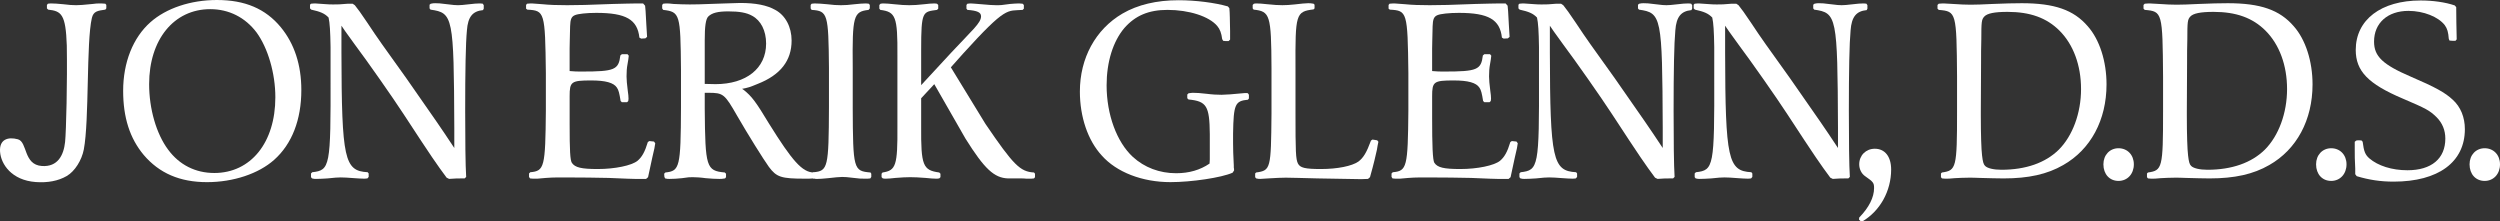 <?xml version="1.0" encoding="UTF-8"?><svg id="a" xmlns="http://www.w3.org/2000/svg" viewBox="0 0 440.848 39.058"><rect x="0" y="0" width="440.848" height="39.058" fill="#333333" stroke="none"/><defs><style>.b{fill:#fff;}</style></defs><path class="b" d="M38.255,0c-4.625,0-8.946,1.44-11.739,3.927-3.055,2.706-4.8,7.07-4.8,12.088,0,4.713,1.178,8.379,3.622,11.303,2.75,3.229,6.372,4.801,11.172,4.801,4.626,0,9.077-1.484,11.827-3.928,3.142-2.793,4.8-7.07,4.8-12.307,0-4.451-1.222-8.161-3.622-11.084-2.706-3.273-6.328-4.8-11.259-4.8ZM37.775,30.504c-3.316,0-6.153-1.44-8.117-4.102-2.095-2.793-3.36-7.201-3.36-11.565,0-7.855,4.364-13.223,10.779-13.223,3.273,0,6.153,1.44,8.161,4.103,2.007,2.749,3.317,7.201,3.317,11.434,0,7.986-4.32,13.354-10.779,13.354Z"/><path class="b" d="M84.476.611c-.306,0-1.047.043-1.659.131-1.003.131-1.745.174-2.051.174-.48,0-.917-.043-1.571-.131-1.789-.218-1.876-.218-2.444-.218-.218,0-.436,0-.785.087l-.218.175v.654l.174.218c3.971.567,4.102,1.178,4.189,20.816v3.579c-2.662-4.016-2.836-4.233-8.466-12.307-4.276-5.979-4.844-6.721-6.895-9.819-1.047-1.571-1.746-2.531-2.182-3.055l-.393-.262h-.786c-1.396.131-1.833.131-2.575.131-.437,0-.873,0-1.266-.043q-1.658-.131-1.92-.131c-.218,0-.349,0-.786.043l-.174.175v.654l.218.218c1.571.349,2.357.655,3.055,1.396.218.96.305,2.444.349,5.193v5.019c.043,16.103-.087,16.714-3.229,17.063l-.218.219v.654l.175.218c.349.088.48.088.698.088.611,0,1.309-.044,2.051-.088,1.091-.131,1.92-.174,2.313-.174.524,0,1.309.043,2.4.131.654.043,1.222.087,1.658.087.175,0,.349,0,.655-.044l.218-.262v-.61l-.175-.219c-4.102-.218-4.582-2.27-4.626-21.122v-4.713c.437.654.611.917,2.356,3.316,2.226,2.968,6.634,9.252,8.597,12.263,5.019,7.681,5.848,8.858,7.594,11.215l.436.219c1.179-.088,1.396-.088,2.75-.088l.262-.262c-.131-1.92-.174-6.721-.174-11.651,0-7.026.087-11.87.305-14.183.175-2.4,1.004-3.404,2.837-3.579l.131-.262v-.611l-.175-.262c-.305-.043-.48-.043-.654-.043Z"/><path class="b" d="M114.501,24.874l-.262.175c-.524,1.746-1.047,2.662-1.833,3.316-1.047.83-3.971,1.44-6.982,1.44-2.924,0-4.015-.262-4.582-1.091-.306-.48-.393-2.139-.393-6.938v-4.797c0-2.575.262-2.793,3.797-2.793,2.531,0,3.971.393,4.539,1.266.306.437.437,1.004.654,2.356l.218.218h.917l.218-.218.043-.393c0-.35-.043-.873-.131-1.396q-.218-1.702-.218-2.531c0-.786.043-1.527.174-2.182.087-.436.131-.698.131-.785.043-.262.043-.349.087-.698l-.218-.262h-1.004l-.262.218c-.305,2.531-1.003,2.837-6.808,2.837-.917,0-1.135,0-2.139-.087v-3.971c0-.917.044-1.531.087-3.932.043-1.222.218-1.702.873-1.963.523-.218,2.007-.393,3.753-.393,5.237,0,7.244,1.178,7.593,4.364l.306.174.742-.043.306-.262c-.131-1.92-.131-2.356-.262-4.538l-.087-.96-.349-.393h-1.396c-.873,0-1.79.043-3.928.087-4.146.174-6.372.218-8.073.218-1.659,0-3.143-.043-4.364-.174q-1.527-.131-1.789-.131c-.262,0-.48,0-.917.043l-.175.218v.655l.218.174c3.055.175,3.142.349,3.273,11.172v6.633c-.087,9.993-.262,10.648-2.749,10.866l-.218.219v.61l.174.262c.393.044.524.044.786.044h.523c2.357-.218,2.619-.218,4.844-.218,2.313,0,6.197.043,7.724.087,2.706.131,4.583.175,4.713.175h1.876l.349-.306c.524-2.444.567-2.662.742-3.447.393-1.702.437-1.833.524-2.531l-.218-.306-.829-.088Z"/><path class="b" d="M135.619,21.819c-2.313-3.84-3.055-4.844-4.495-5.978l-.262-.175c.96-.174,1.396-.305,2.75-.873,4.015-1.571,5.979-4.103,5.979-7.637,0-2.4-1.091-4.451-2.88-5.411-1.483-.83-3.447-1.222-6.197-1.222-.437,0-1.527.044-2.793.087-4.888.174-5.019.174-6.11.174-1.003,0-1.92-.043-2.836-.087-.655-.087-1.003-.087-1.135-.087-.174,0-.349,0-.698.043l-.174.218v.611l.174.262c2.968.349,3.055.742,3.142,10.517v6.721c-.043,10.517-.218,11.172-2.749,11.434l-.218.218.043.567.131.262c.349.088.48.088.742.088.654,0,1.44-.044,2.226-.131,1.135-.175,1.353-.175,1.876-.175.48,0,1.396.044,2.313.175.917.087,1.789.131,2.4.131.262,0,.523,0,1.003-.088l.175-.218v-.611l-.218-.218c-3.273-.306-3.448-.917-3.535-11.216v-2.836h.611c2.662,0,2.88.175,5.105,4.058,1.833,3.187,4.67,7.725,5.586,8.99,1.353,1.833,2.182,2.095,6.372,2.095.655,0,.96,0,1.571-.044l.174-.218v-.611l-.218-.218c-2.007-.044-3.753-2.008-7.855-8.598ZM126.149,14.837q-.393,0-1.877-.043v-7.681c0-2.488.175-3.797.655-4.233.655-.611,1.658-.873,3.491-.873,1.964,0,3.229.218,4.233.786,1.527.829,2.444,2.618,2.444,4.888,0,4.364-3.491,7.157-8.946,7.157Z"/><path class="b" d="M150.37,18.853v-7.026c-.087-9.033.131-9.775,2.793-10.081l.218-.262v-.611l-.175-.218c-.306-.043-.48-.043-.655-.043-.349,0-1.047.043-1.833.131-.96.131-1.79.174-2.444.174s-1.44-.043-2.444-.174c-.829-.087-1.659-.131-2.051-.131-.174,0-.349,0-.655.043l-.174.218v.611l.174.262c2.837.174,2.968.698,3.055,10.211v6.896c-.044,10.691-.175,11.303-2.75,11.521l-.175.219v.654l.175.218c.306.088.48.088.655.088.349,0,1.134-.044,1.92-.131,1.091-.131,2.095-.219,2.488-.219.567,0,1.003.044,1.702.131,1.396.175,1.615.175,2.356.175.393,0,.567,0,.917-.044l.175-.262v-.567l-.131-.218c-3.011-.262-3.099-.523-3.142-11.564Z"/><path class="b" d="M173.783,21.863l-6.109-9.99,2.138-2.4c7.681-8.466,7.768-7.51,10.517-7.728l.218-.218v-.655l-.218-.218c-.393-.043-.611-.043-.829-.043-.349,0-.829.043-1.396.087-1.484.218-1.658.218-2.444.218-.655,0-1.135-.043-2.662-.174-1.178-.087-1.484-.131-1.746-.131-.131,0-.305,0-.654.043l-.175.218v.655l.175.218c1.746.131,2.4.436,2.4,1.134,0,1.179-1.571,2.448-5.193,6.332l-5.368,5.804v-6.197c0-6.895.262-6.724,2.793-7.073l.218-.218v-.655l-.218-.218c-.262-.043-.393-.043-.567-.043-.306,0-1.004.043-1.659.131-1.091.131-1.964.174-2.662.174-.654,0-1.571-.043-2.706-.174-.698-.087-1.44-.131-1.789-.131-.218,0-.306,0-.567.043l-.218.218v.655l.175.218c2.706.349,3.055,1.178,3.011,8.073v12.481c.044,6.896-.262,7.768-2.618,8.117l-.175.218v.611l.218.218c.262.044.393.044.567.044.306,0,.96-.044,1.659-.131,1.047-.087,1.92-.131,2.618-.131s1.615.044,2.706.131c.742.087,1.484.131,1.833.131.174,0,.306,0,.567-.044l.218-.218v-.611l-.218-.218c-2.88-.393-3.229-1.222-3.186-8.117v-4.972l2.313-2.487,5.499,9.597c3.36,5.367,5.062,6.938,7.506,7.025h2.313c.262,0,.567,0,.917.044h.655c.174,0,.349,0,.698-.044l.174-.218v-.611l-.174-.218c-2.444-.131-3.623-1.31-8.554-8.554Z"/><path class="b" d="M219.751,16.409h-.218q-3.143.305-4.103.305c-.742,0-1.658-.043-2.662-.174-1.047-.131-1.833-.175-2.443-.175-.175,0-.394.044-.742.087l-.219.218v.655l.219.218c3.186.306,3.709,1.135,3.753,6.109v4.451l-.044.742c-1.658,1.135-3.622,1.702-5.891,1.702-2.924,0-5.586-1.004-7.637-2.881-2.836-2.618-4.625-7.462-4.625-12.611,0-4.146,1.134-7.768,3.142-10.125,1.92-2.182,4.276-3.186,7.593-3.186,3.796,0,7.332,1.134,8.772,2.836.479.567.741,1.266.872,2.313l.175.305.437.044h.523l.262-.262v-1.484c-.043-2.007-.043-3.273-.131-4.059l-.262-.306c-2.27-.654-5.673-1.091-8.684-1.091-3.884,0-7.201.786-9.906,2.356-4.757,2.793-7.506,7.855-7.506,13.747,0,4.451,1.396,8.597,3.84,11.259,2.619,2.968,7.157,4.714,12.132,4.714,3.709,0,8.99-.786,10.954-1.659l.262-.393c0-.218,0-.393-.043-.479,0-.131,0-.611-.044-1.31-.044-.829-.087-1.833-.087-3.011v-1.702c.087-5.193.349-5.76,2.618-5.979l.175-.218v-.655l-.175-.262c-.131-.043-.219-.043-.306-.043Z"/><path class="b" d="M242.021,24.612l-.263.175c-.785,2.139-1.353,3.055-2.226,3.71-1.134.785-3.665,1.309-6.589,1.309-2.837,0-3.666-.218-4.059-.96-.393-.785-.437-2.051-.437-9.033v-7.681c-.044-9.688.044-10.081,3.186-10.474l.175-.175v-.654l-.175-.175c-.48-.087-.698-.087-.96-.087-.393,0-1.31.087-2.4.218-.785.087-1.527.131-2.139.131-.654,0-1.527-.043-2.705-.174-.698-.087-1.44-.131-1.789-.131-.175,0-.263,0-.524.043l-.218.218v.611l.175.218c2.88.306,3.098.917,3.142,10.299v8.117c-.087,9.644-.131,9.949-2.705,10.299l-.175.175v.654l.175.218c.349.088.523.088.697.088.219,0,.655-.044,1.44-.088,1.179-.087,2.575-.131,3.099-.131l2.226.044,3.36.087q7.113.131,7.681.131l1.222-.043.35-.306c.698-2.487.96-3.666,1.222-4.844l.131-.786c0-.087.087-.306.131-.61l-.218-.263-.829-.131Z"/><path class="b" d="M266.594,24.874l-.262.175c-.523,1.746-1.047,2.662-1.832,3.316-1.048.83-3.972,1.44-6.982,1.44-2.925,0-4.016-.262-4.583-1.091-.306-.48-.393-3.139-.393-7.938v-3.797c0-2.575.262-2.793,3.797-2.793,2.531,0,3.972.393,4.538,1.266.306.437.437,1.004.655,2.356l.218.218h.917l.218-.218.044-.393c0-.35-.044-.873-.131-1.396q-.219-1.702-.219-2.531c0-.786.044-1.527.175-2.182.087-.436.131-.698.131-.785.044-.262.044-.349.087-.698l-.218-.262h-1.004l-.262.218c-.306,2.531-1.004,2.837-6.808,2.837-.917,0-1.135,0-2.139-.087v-3.971c0-.917.044-1.531.087-3.932.044-1.222.219-1.702.873-1.963.523-.218,2.008-.393,3.753-.393,5.237,0,7.245,1.178,7.594,4.364l.306.174.742-.043.305-.262c-.131-1.92-.131-2.356-.262-4.538l-.087-.96-.35-.393h-1.396c-.872,0-1.789.043-3.928.087-4.146.174-6.371.218-8.073.218-1.658,0-3.142-.043-4.363-.174q-1.528-.131-1.79-.131c-.262,0-.479,0-.916.043l-.175.218v.655l.219.174c3.055.175,3.142.349,3.272,11.172v6.633c-.087,9.993-.262,10.648-2.749,10.866l-.219.219v.61l.175.262c.393.044.523.044.786.044h.523c2.356-.218,2.618-.218,4.844-.218,2.312,0,6.197.043,7.725.087,2.705.131,4.582.175,4.713.175h1.877l.349-.306c.523-2.444.567-2.662.742-3.447.393-1.702.437-1.833.523-2.531l-.218-.306-.83-.088Z"/><path class="b" d="M297.569.611c-.306,0-1.048.043-1.658.131-1.004.131-1.746.174-2.052.174-.479,0-.916-.043-1.57-.131-1.789-.218-1.877-.218-2.444-.218-.218,0-.437,0-.785.087l-.219.175v.654l.175.218c3.972.567,4.103,1.178,4.189,20.816v3.579c-2.662-4.016-2.837-4.233-8.466-12.307-4.277-5.979-4.845-6.721-6.896-9.819-1.047-1.571-1.745-2.531-2.182-3.055l-.393-.262h-.786c-1.396.131-1.833.131-2.574.131-.437,0-.873,0-1.266-.043q-1.658-.131-1.921-.131c-.218,0-.349,0-.785.043l-.175.175v.654l.219.218c1.571.349,2.356.655,3.055,1.396.218.96.306,2.444.349,5.193v5.019c.044,16.103-.087,16.714-3.229,17.063l-.219.219v.654l.175.218c.349.088.479.088.698.088.61,0,1.309-.044,2.051-.088,1.091-.131,1.92-.174,2.313-.174.523,0,1.309.043,2.399.131.655.043,1.223.087,1.658.087.175,0,.35,0,.655-.044l.218-.262v-.61l-.174-.219c-4.103-.218-4.583-2.27-4.626-21.122v-4.713c.437.654.61.917,2.356,3.316,2.226,2.968,6.633,9.252,8.597,12.263,5.019,7.681,5.848,8.858,7.594,11.215l.437.219c1.178-.088,1.396-.088,2.749-.088l.262-.262c-.131-1.92-.175-6.721-.175-11.651,0-7.026.088-11.87.306-14.183.175-2.4,1.004-3.404,2.837-3.579l.131-.262v-.611l-.175-.262c-.306-.043-.479-.043-.654-.043Z"/><path class="b" d="M328.473.611c-.306,0-1.048.043-1.658.131-1.004.131-1.746.174-2.052.174-.479,0-.916-.043-1.57-.131-1.789-.218-1.877-.218-2.444-.218-.218,0-.437,0-.785.087l-.219.175v.654l.175.218c3.972.567,4.103,1.178,4.189,20.816v3.579c-2.662-4.016-2.837-4.233-8.466-12.307-4.277-5.979-4.845-6.721-6.896-9.819-1.047-1.571-1.745-2.531-2.182-3.055l-.393-.262h-.786c-1.396.131-1.833.131-2.574.131-.437,0-.873,0-1.266-.043q-1.658-.131-1.921-.131c-.218,0-.349,0-.785.043l-.175.175v.654l.219.218c1.571.349,2.356.655,3.055,1.396.218.96.306,2.444.349,5.193v5.019c.044,16.103-.087,16.714-3.229,17.063l-.219.219v.654l.175.218c.349.088.479.088.698.088.61,0,1.309-.044,2.051-.088,1.091-.131,1.92-.174,2.313-.174.523,0,1.309.043,2.399.131.655.043,1.223.087,1.658.087.175,0,.35,0,.655-.044l.218-.262v-.61l-.174-.219c-4.103-.218-4.583-2.27-4.626-21.122v-4.713c.437.654.61.917,2.356,3.316,2.226,2.968,6.633,9.252,8.597,12.263,5.019,7.681,5.848,8.858,7.594,11.215l.437.219c1.178-.088,1.396-.088,2.749-.088l.262-.262c-.131-1.92-.175-6.721-.175-11.651,0-7.026.088-11.87.306-14.183.175-2.4,1.004-3.404,2.837-3.579l.131-.262v-.611l-.175-.262c-.306-.043-.479-.043-.654-.043Z"/><path class="b" d="M330.603,26.228c-1.571,0-2.75,1.178-2.75,2.749,0,.829.394,1.658,1.048,2.095,1.44,1.004,1.571,1.179,1.571,2.095,0,1.615-.873,3.404-2.619,5.193l-.043.349.349.35h.219c3.142-1.833,5.105-5.368,5.105-9.164,0-2.27-1.091-3.666-2.88-3.666Z"/><path class="b" d="M356.495.567c-1.091,0-3.272.043-5.105.131-1.789.087-2.968.131-3.884.131-.786,0-1.964-.044-3.099-.131-.698-.044-1.31-.087-1.571-.087s-.48,0-.96.043l-.219.218v.655l.219.218c3.099.262,3.142.436,3.229,11.783v6.153c0,9.906-.131,10.386-2.662,10.735l-.175.175v.654l.175.218c.393.044.61.044.873.044.349,0,.393,0,1.353-.087.785-.044,1.702-.088,2.531-.088.437,0,1.135,0,1.964.044,1.57.044,3.229.087,4.146.087,4.407,0,7.725-.741,10.518-2.356,4.844-2.749,7.637-7.942,7.637-14.227,0-4.058-1.222-7.898-3.316-10.255-2.487-2.88-5.848-4.058-11.652-4.058ZM363.041,26.402c-2.356,2.312-5.804,3.534-10.124,3.534-1.354,0-2.487-.262-2.881-.698-.262-.262-.393-.698-.523-1.833-.131-1.091-.218-3.622-.218-6.982v-.785l.043-8.597c0-1.353,0-2.837.044-4.103,0-3.098.044-3.491.523-4.015.524-.567,1.79-.829,4.103-.829,3.972,0,6.896,1.047,9.164,3.316,2.444,2.444,3.797,6.11,3.797,10.299,0,4.233-1.483,8.248-3.928,10.692Z"/><path class="b" d="M373.575,26.14c-1.527,0-2.662,1.179-2.662,2.837,0,1.746,1.091,2.924,2.662,2.924s2.706-1.222,2.706-2.924c0-1.658-1.135-2.837-2.706-2.837Z"/><path class="b" d="M392.824.567c-1.091,0-3.272.043-5.105.131-1.789.087-2.968.131-3.884.131-.786,0-1.964-.044-3.099-.131-.698-.044-1.31-.087-1.571-.087s-.48,0-.96.043l-.219.218v.655l.219.218c3.099.262,3.142.436,3.229,11.783v6.153c0,9.906-.131,10.386-2.662,10.735l-.175.175v.654l.175.218c.393.044.61.044.873.044.349,0,.393,0,1.353-.087.785-.044,1.702-.088,2.531-.088.437,0,1.135,0,1.964.044,1.57.044,3.229.087,4.146.087,4.407,0,7.725-.741,10.518-2.356,4.844-2.749,7.637-7.942,7.637-14.227,0-4.058-1.222-7.898-3.316-10.255-2.487-2.88-5.848-4.058-11.652-4.058ZM399.37,26.402c-2.356,2.312-5.804,3.534-10.124,3.534-1.354,0-2.487-.262-2.881-.698-.262-.262-.393-.698-.523-1.833-.131-1.091-.218-3.622-.218-6.982v-.785l.043-8.597c0-1.353,0-2.837.044-4.103,0-3.098.044-3.491.523-4.015.524-.567,1.79-.829,4.103-.829,3.972,0,6.896,1.047,9.164,3.316,2.444,2.444,3.797,6.11,3.797,10.299,0,4.233-1.483,8.248-3.928,10.692Z"/><path class="b" d="M411.078,26.14c-1.527,0-2.662,1.179-2.662,2.837,0,1.746,1.091,2.924,2.662,2.924s2.706-1.222,2.706-2.924c0-1.658-1.135-2.837-2.706-2.837Z"/><path class="b" d="M438.142,26.14c-1.527,0-2.662,1.179-2.662,2.837,0,1.746,1.091,2.924,2.662,2.924s2.706-1.222,2.706-2.924c0-1.658-1.135-2.837-2.706-2.837Z"/><path class="b" d="M432.516,17.587c-1.353-1.266-3.099-2.226-7.375-4.059-4.975-2.139-6.502-3.579-6.502-6.197,0-3.273,2.399-5.412,6.065-5.412,2.662,0,5.28,1.047,6.415,2.531.437.611.611,1.222.698,2.4l.131.305.611.043h.437l.218-.262c-.043-1.964-.087-3.884-.087-5.673l-.262-.306c-1.658-.567-3.841-.873-6.022-.873-6.982,0-11.434,3.404-11.434,8.728,0,3.709,2.182,5.979,8.248,8.554,4.189,1.789,4.757,2.094,5.979,3.273,1.047,1.047,1.571,2.312,1.571,3.797,0,3.534-2.444,5.586-6.678,5.586-2.749,0-5.192-.786-6.72-2.095-.742-.655-.961-1.223-1.179-2.924l-.175-.219c-.218-.044-.393-.044-.523-.044-.087,0-.219,0-.437.044l-.262.219v1.483c0,.873,0,1.702.087,3.272v.961l.262.349c2.183.654,4.189.96,6.503.96,7.898,0,12.568-3.447,12.568-9.252,0-2.095-.742-3.927-2.139-5.192Z"/><path class="b" d="M18.574.654c-.48-.043-.698-.043-1.004-.043-.393,0-.654,0-1.222.087-1.79.174-2.27.218-2.924.218-.567,0-1.353-.043-2.313-.174-.829-.087-1.615-.131-2.008-.131-.174,0-.349,0-.654.043l-.175.218v.611l.218.218c2.323.254,3.105.785,3.287,6.338.106,6.212-.106,15.176-.301,16.995-.251,2.343-1.288,4.428-4.084,4.242-3.295-.22-2.513-4.242-4.242-4.713-1.728-.471-3.299,0-3.142,2.199.157,2.199,2.042,5.027,6.284,5.341,2.129.158,3.979-.2,5.455-1.051,1.465-.845,2.675-2.823,3.03-4.696.974-5.132.424-18.918,1.419-23.178.282-1.207,1.045-1.288,2.375-1.478l.174-.218v-.611l-.174-.218Z"/></svg>